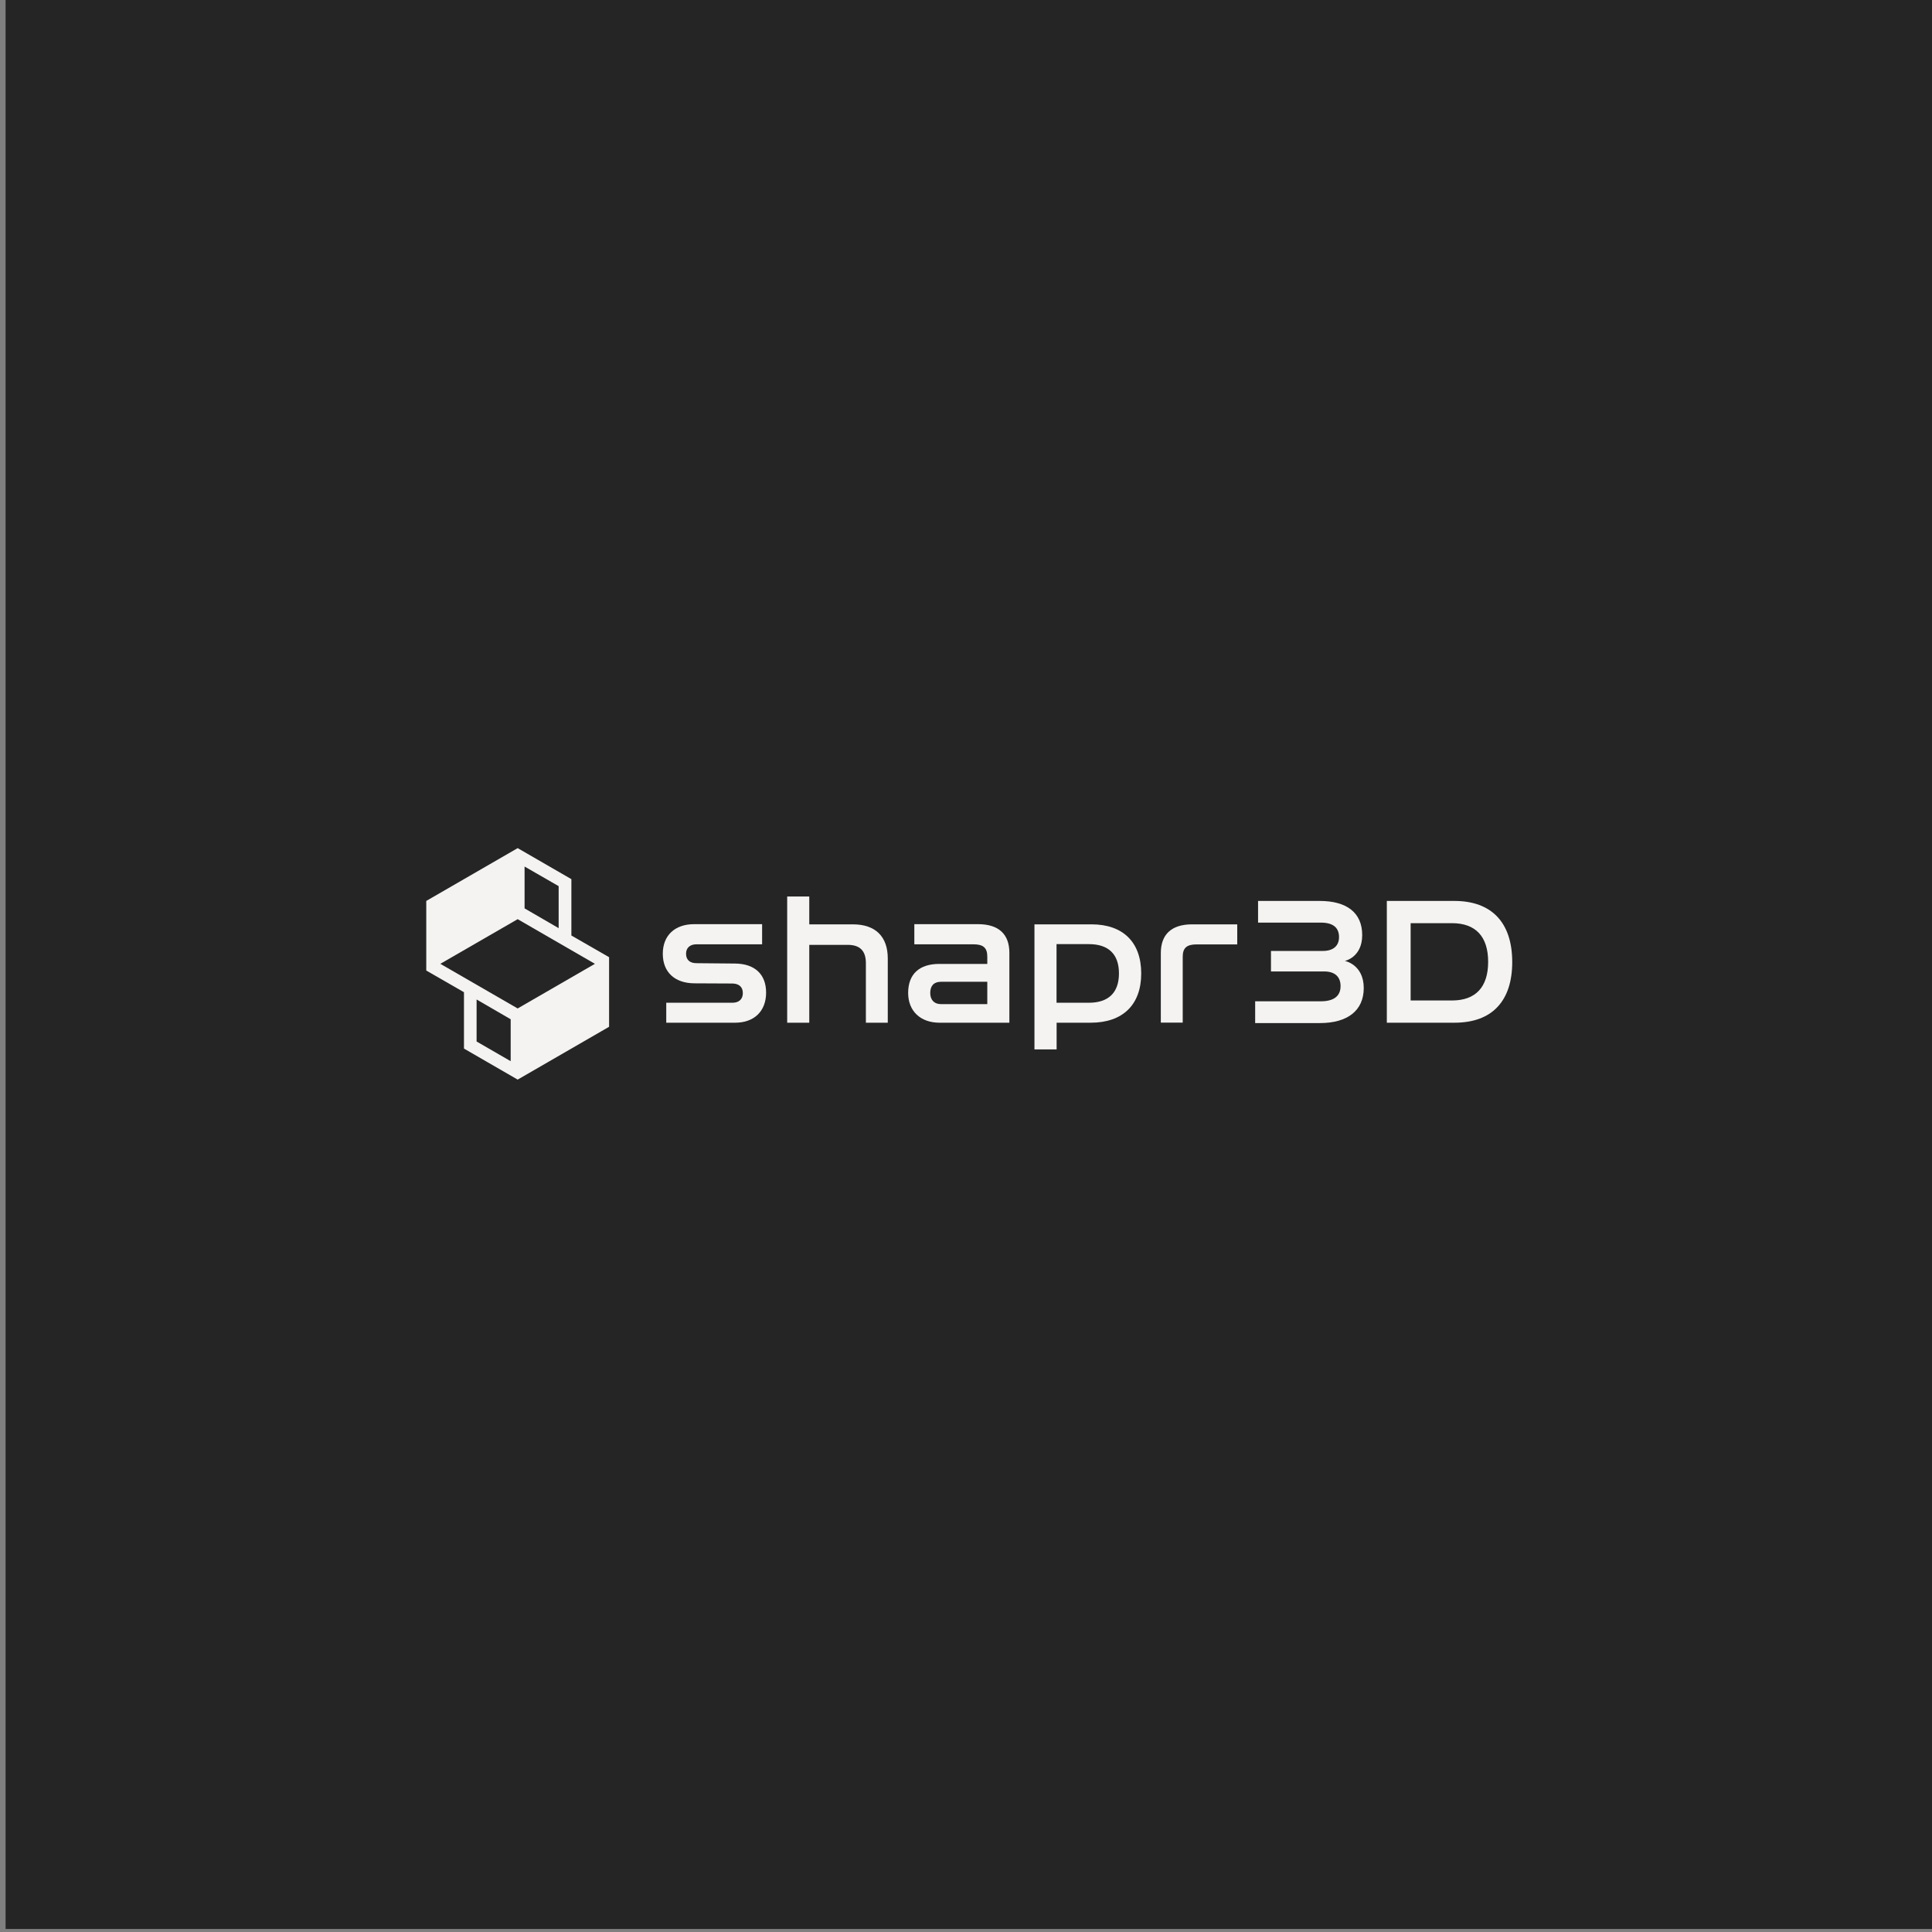 <?xml version="1.0" encoding="UTF-8" standalone="no"?>
<!DOCTYPE svg PUBLIC "-//W3C//DTD SVG 1.1//EN" "http://www.w3.org/Graphics/SVG/1.1/DTD/svg11.dtd">
<svg width="100%" height="100%" viewBox="0 0 960 960" version="1.1" xmlns="http://www.w3.org/2000/svg" xmlns:xlink="http://www.w3.org/1999/xlink" xml:space="preserve" xmlns:serif="http://www.serif.com/" style="fill-rule:evenodd;clip-rule:evenodd;stroke-linejoin:round;stroke-miterlimit:2;">
    <rect x="0" y="0" width="960" height="960" fill="#808080" stroke="none"/>
    <g transform="matrix(1,0,0,1,-50883,-3982.99)">
        <g id="shapr3D" transform="matrix(0.999,0,0,0.999,46518.8,1915.16)">
            <rect x="4369.99" y="2069.03" width="961.281" height="960.561" style="fill:none;"/>
            <clipPath id="_clip1">
                <rect x="4369.99" y="2069.03" width="961.281" height="960.561"/>
            </clipPath>
            <g clip-path="url(#_clip1)">
                <g transform="matrix(0.851,0,0,0.85,51.963,559.882)">
                    <rect x="5075.65" y="1775.56" width="1129.68" height="1129.68" style="fill:rgb(37,37,37);"/>
                </g>
                <g transform="matrix(3.601,0,0,3.598,4578.33,2491.75)">
                    <path d="M33.775,24.135L33.775,21.375L42.925,21.375C43.816,21.375 44.355,20.874 44.355,20.046C44.355,19.218 43.853,18.741 42.937,18.716L37.653,18.691C34.929,18.666 33.298,17.136 33.298,14.602C33.298,12.08 34.954,10.512 37.628,10.512L47.016,10.512L47.016,13.297L37.942,13.297C37.05,13.297 36.511,13.786 36.511,14.602C36.511,15.43 37.025,15.906 37.942,15.906L43.288,15.956C46.012,15.981 47.568,17.449 47.568,19.971C47.568,22.542 45.924,24.135 43.288,24.135L33.775,24.135Z" style="fill:rgb(244,243,242);fill-rule:nonzero;"/>
                    <path d="M61.35,24.135L61.35,15.906C61.35,14.2 60.534,13.372 58.839,13.372L53.53,13.372L53.53,24.135L50.48,24.135L50.48,6.686L53.53,6.686L53.53,10.537L59.555,10.537C62.655,10.537 64.374,12.205 64.374,15.254L64.374,24.135L61.35,24.135Z" style="fill:rgb(244,243,242);fill-rule:nonzero;"/>
                    <path d="M71.518,24.135C68.883,24.135 67.188,22.517 67.188,20.021C67.188,17.424 68.719,16.007 71.493,16.007L78.12,16.007L78.12,14.991C78.12,13.786 77.568,13.297 76.212,13.297L68.042,13.297L68.042,10.512L76.84,10.512C79.677,10.512 81.17,11.88 81.17,14.476L81.17,24.135L71.518,24.135ZM71.707,18.478C70.753,18.478 70.238,19.03 70.238,20.021C70.238,20.987 70.79,21.564 71.707,21.564L78.12,21.564L78.12,18.478L71.707,18.478Z" style="fill:rgb(244,243,242);fill-rule:nonzero;"/>
                    <path d="M84.634,27.823L84.634,10.537L92.516,10.537C96.871,10.537 99.381,13.008 99.381,17.324C99.381,21.651 96.833,24.135 92.403,24.135L87.696,24.135L87.696,27.823L84.634,27.823ZM87.684,21.375L92.152,21.375C94.863,21.375 96.306,19.97 96.306,17.324C96.306,14.677 94.875,13.272 92.152,13.272L87.684,13.272L87.684,21.375Z" style="fill:rgb(244,243,242);fill-rule:nonzero;"/>
                    <path d="M115.12,21.175L124.194,21.175C126.453,21.175 126.918,20.033 126.918,19.08C126.918,17.775 126.115,17.048 124.646,17.048L117.304,17.048L117.304,14.213L124.483,14.213C125.889,14.213 126.704,13.523 126.704,12.306C126.704,10.976 125.864,10.299 124.194,10.299L115.521,10.299L115.521,7.301L124.031,7.301C127.822,7.301 129.905,8.969 129.905,12.017C129.905,15.116 127.508,15.592 127.508,15.592C127.508,15.592 130.118,16.082 130.118,19.343C130.118,22.416 127.922,24.185 124.069,24.185L115.12,24.185L115.12,21.175Z" style="fill:rgb(244,243,242);fill-rule:nonzero;"/>
                    <path d="M133.306,24.135L133.306,7.301L142.632,7.301C147.79,7.301 150.627,10.299 150.627,15.743C150.627,18.415 149.949,20.497 148.619,21.927C147.263,23.395 145.242,24.135 142.632,24.135L133.306,24.135ZM136.595,21.062L142.305,21.062C145.569,21.062 147.301,19.218 147.301,15.718C147.301,12.218 145.569,10.374 142.305,10.374L136.595,10.374L136.595,21.062Z" style="fill:rgb(244,243,242);fill-rule:nonzero;"/>
                    <path d="M112.645,13.309L107.035,13.309C105.667,13.309 105.114,13.799 105.114,15.015L105.114,24.122L102.089,24.122L102.089,14.501C102.089,11.917 103.583,10.537 106.407,10.537L112.645,10.537L112.645,13.309Z" style="fill:rgb(244,243,242);fill-rule:nonzero;"/>
                    <path d="M20.671,12.08L20.671,4.29L13.253,0L0.627,7.301L0.627,16.922L5.836,19.92L5.836,27.71L13.253,32L25.88,24.699L25.88,15.078L20.671,12.08ZM14.207,2.546L18.914,5.256L18.914,11.064L14.207,8.329L14.207,2.546ZM12.287,29.454L7.58,26.732L7.58,20.924L12.287,23.658L12.287,29.454ZM13.253,22.165L2.572,15.994L13.253,9.822L23.922,15.994L13.253,22.165Z" style="fill:rgb(244,243,242);fill-rule:nonzero;"/>
                </g>
            </g>
        </g>
        <g id="Isolation-Mode" serif:id="Isolation Mode">
        </g>
        <g id="paypal_logo">
        </g>
        <g id="shopping-bag-check">
        </g>
        <g id="shopping-bag-x">
        </g>
        <g id="icon_chat">
        </g>
    </g>
</svg>
